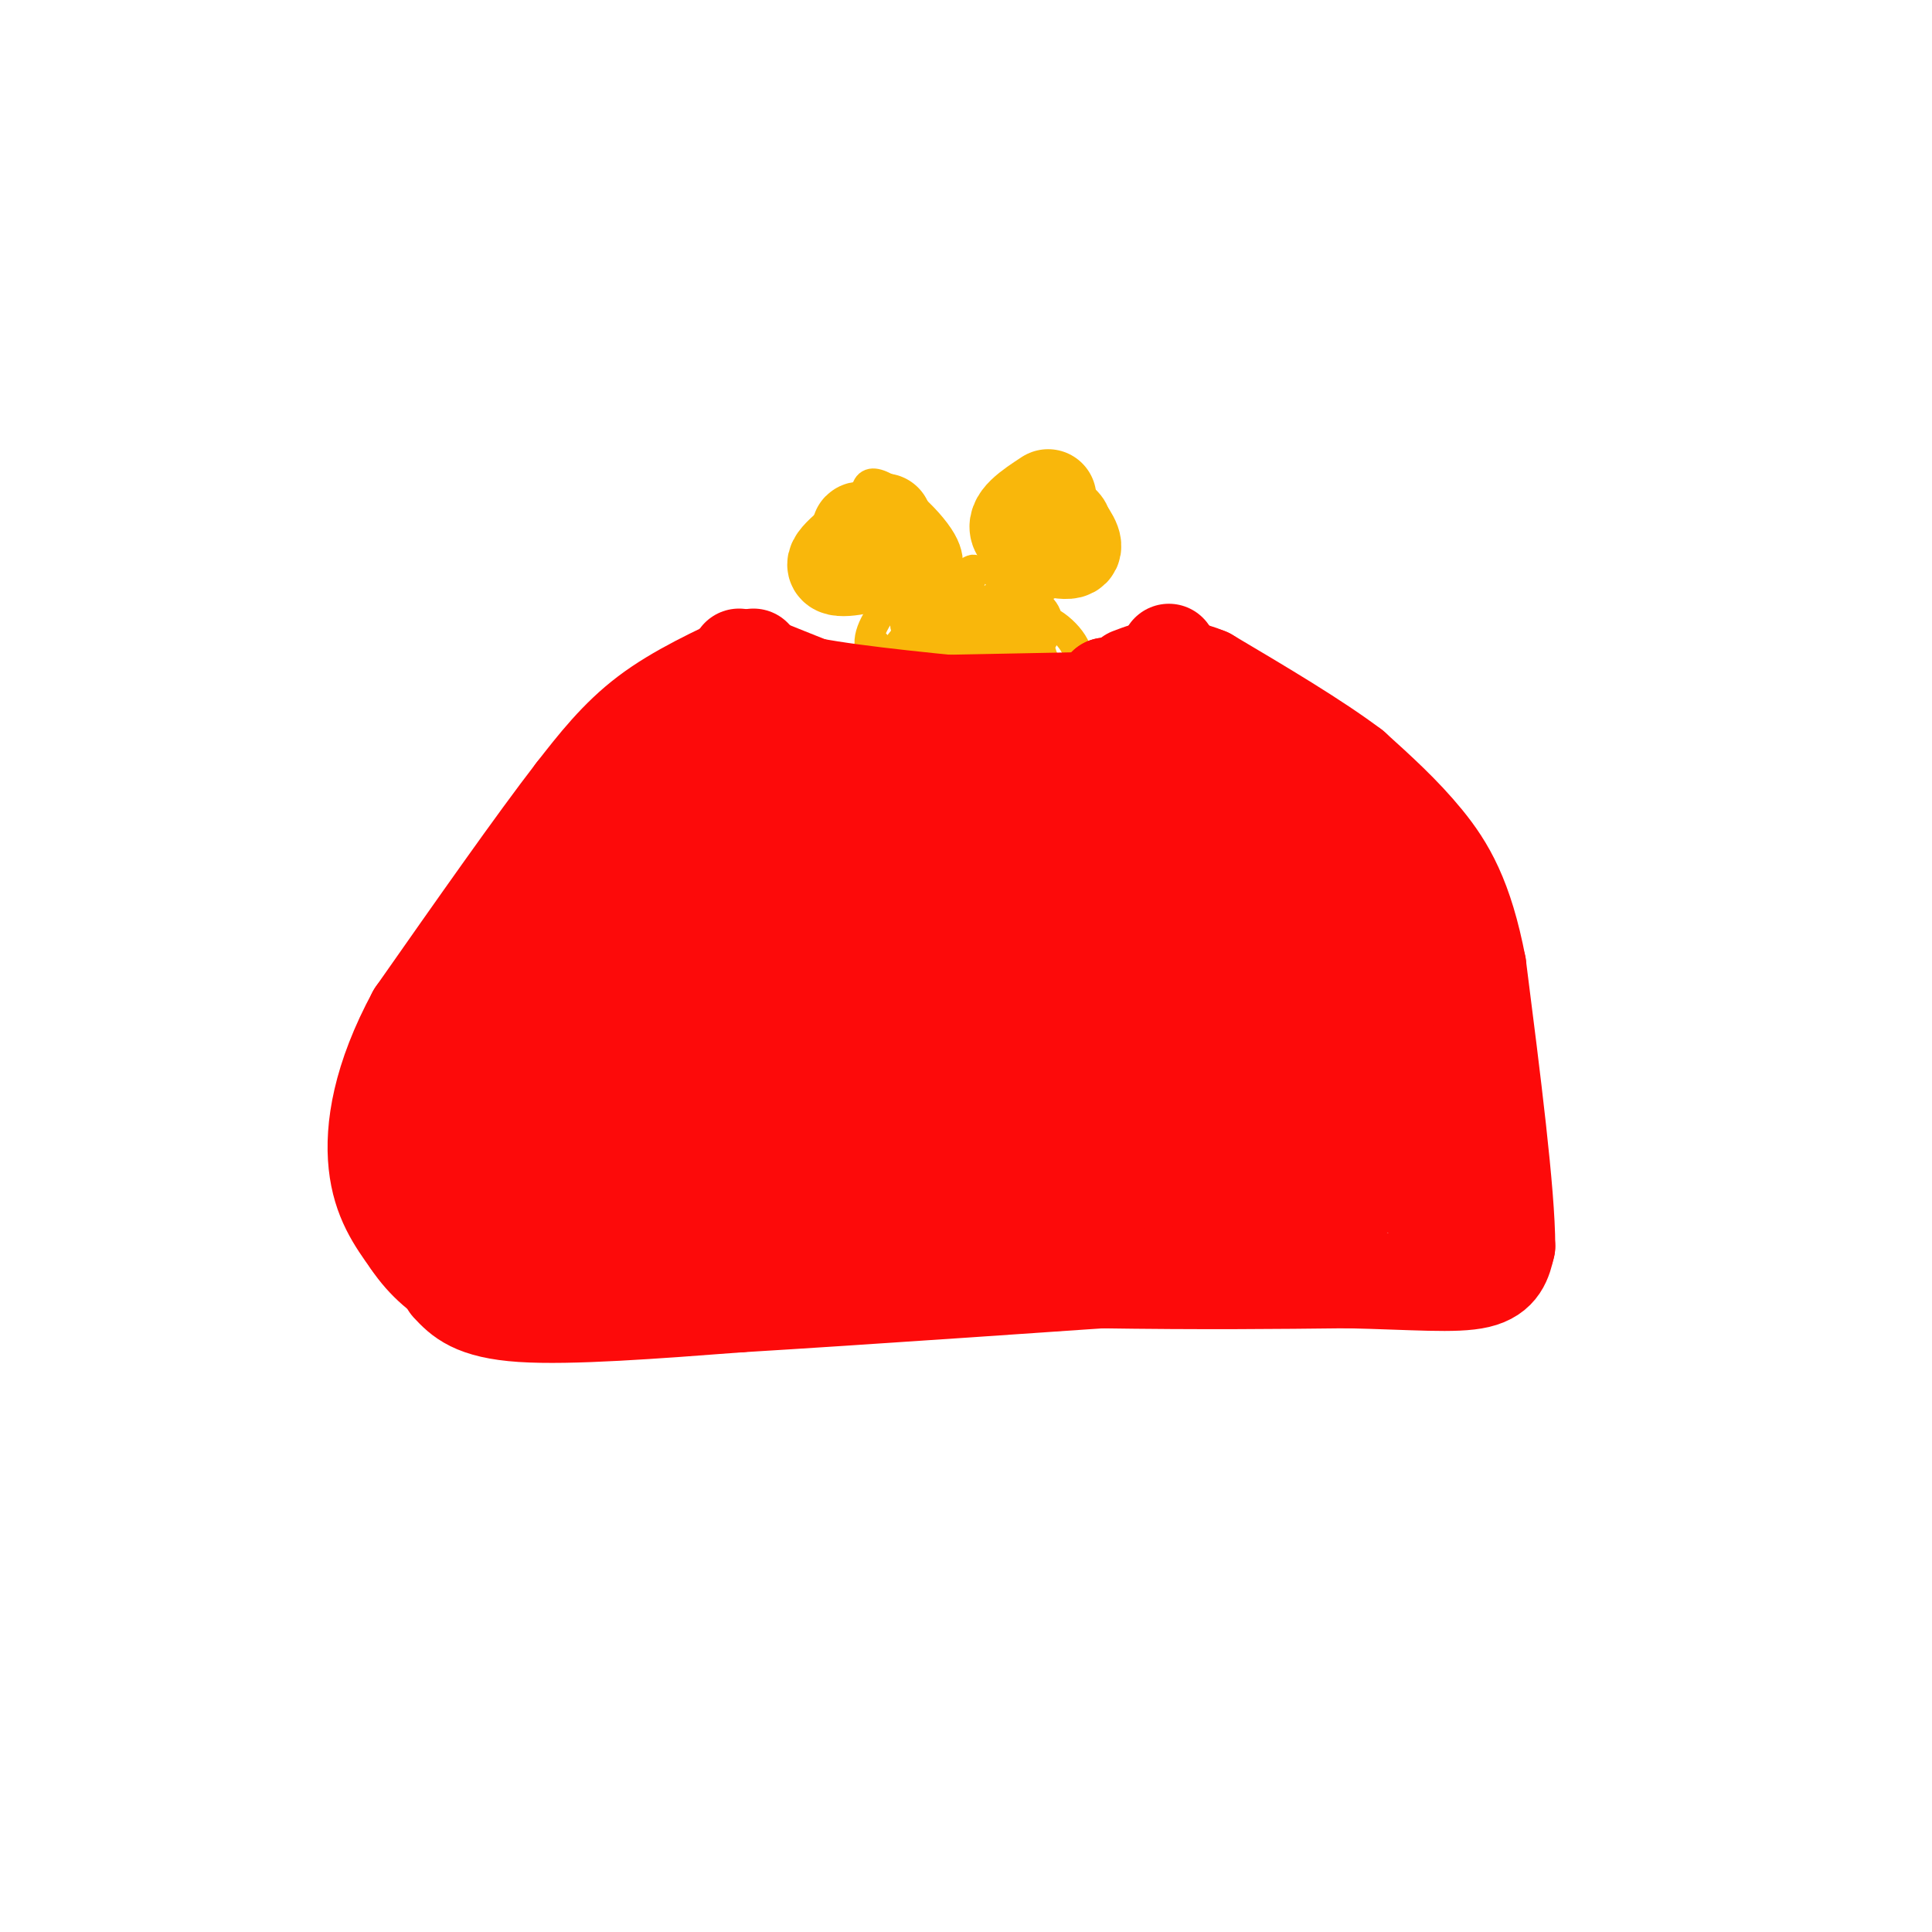 <svg viewBox='0 0 400 400' version='1.1' xmlns='http://www.w3.org/2000/svg' xmlns:xlink='http://www.w3.org/1999/xlink'><g fill='none' stroke='#FD0A0A' stroke-width='6' stroke-linecap='round' stroke-linejoin='round'><path d='M130,160c0.000,0.000 -17.000,24.000 -17,24'/><path d='M113,184c-6.500,10.000 -14.250,23.000 -22,36'/><path d='M91,220c-4.489,10.044 -4.711,17.156 -3,23c1.711,5.844 5.356,10.422 9,15'/><path d='M97,258c1.131,3.214 -0.542,3.750 5,3c5.542,-0.750 18.298,-2.786 24,-3c5.702,-0.214 4.351,1.393 3,3'/><path d='M129,261c1.536,1.702 3.875,4.458 9,4c5.125,-0.458 13.036,-4.131 18,-5c4.964,-0.869 6.982,1.065 9,3'/><path d='M165,263c4.956,-0.333 12.844,-2.667 18,-3c5.156,-0.333 7.578,1.333 10,3'/><path d='M193,263c2.190,-0.905 2.667,-4.667 8,-5c5.333,-0.333 15.524,2.762 22,3c6.476,0.238 9.238,-2.381 12,-5'/><path d='M235,256c4.311,0.378 9.089,3.822 16,5c6.911,1.178 15.956,0.089 25,-1'/><path d='M276,260c7.400,0.556 13.400,2.444 16,1c2.600,-1.444 1.800,-6.222 1,-11'/><path d='M293,250c-0.867,-7.311 -3.533,-20.089 -4,-24c-0.467,-3.911 1.267,1.044 3,6'/><path d='M292,232c0.500,1.000 0.250,0.500 0,0'/><path d='M283,259c4.250,-0.083 8.500,-0.167 11,-3c2.500,-2.833 3.250,-8.417 4,-14'/><path d='M298,242c-0.333,-10.833 -3.167,-30.917 -6,-51'/><path d='M292,191c-3.156,-12.067 -8.044,-16.733 -12,-20c-3.956,-3.267 -6.978,-5.133 -10,-7'/><path d='M270,164c-3.000,-2.500 -5.500,-5.250 -8,-8'/><path d='M262,156c1.289,-0.933 8.511,0.733 14,4c5.489,3.267 9.244,8.133 13,13'/><path d='M130,163c0.000,0.000 25.000,-19.000 25,-19'/><path d='M155,144c4.500,-3.500 3.250,-2.750 2,-2'/><path d='M246,142c0.000,0.000 27.000,23.000 27,23'/><path d='M273,165c5.167,4.333 4.583,3.667 4,3'/></g>
<g fill='none' stroke='#F9B70B' stroke-width='6' stroke-linecap='round' stroke-linejoin='round'><path d='M176,105c-1.958,0.327 -3.917,0.655 -4,3c-0.083,2.345 1.708,6.708 4,10c2.292,3.292 5.083,5.512 8,6c2.917,0.488 5.958,-0.756 9,-2'/><path d='M193,122c2.679,-1.714 4.875,-5.000 2,-10c-2.875,-5.000 -10.821,-11.714 -14,-12c-3.179,-0.286 -1.589,5.857 0,12'/><path d='M181,112c2.599,3.717 9.097,7.010 11,5c1.903,-2.010 -0.789,-9.322 -3,-12c-2.211,-2.678 -3.941,-0.721 -5,3c-1.059,3.721 -1.445,9.206 0,12c1.445,2.794 4.723,2.897 8,3'/><path d='M192,123c2.207,-0.297 3.724,-2.538 1,-6c-2.724,-3.462 -9.689,-8.144 -12,-8c-2.311,0.144 0.032,5.116 2,6c1.968,0.884 3.562,-2.319 3,-4c-0.562,-1.681 -3.281,-1.841 -6,-2'/><path d='M180,109c-0.833,-0.333 0.083,-0.167 1,0'/><path d='M220,99c-3.792,0.506 -7.583,1.012 -10,3c-2.417,1.988 -3.458,5.458 -4,9c-0.542,3.542 -0.583,7.155 1,9c1.583,1.845 4.792,1.923 8,2'/><path d='M215,122c2.989,-0.791 6.461,-3.769 9,-7c2.539,-3.231 4.145,-6.716 2,-10c-2.145,-3.284 -8.041,-6.367 -11,-5c-2.959,1.367 -2.979,7.183 -3,13'/><path d='M212,113c1.427,1.750 6.496,-0.376 9,-3c2.504,-2.624 2.443,-5.745 1,-7c-1.443,-1.255 -4.270,-0.644 -6,2c-1.730,2.644 -2.365,7.322 -3,12'/><path d='M213,117c1.607,1.833 7.125,0.417 10,-2c2.875,-2.417 3.107,-5.833 1,-6c-2.107,-0.167 -6.554,2.917 -11,6'/><path d='M200,122c1.333,-2.417 2.667,-4.833 1,-4c-1.667,0.833 -6.333,4.917 -11,9'/><path d='M190,127c0.045,2.054 5.657,2.688 10,2c4.343,-0.688 7.418,-2.698 8,-4c0.582,-1.302 -1.329,-1.895 -3,-1c-1.671,0.895 -3.104,3.280 -2,5c1.104,1.720 4.744,2.777 7,2c2.256,-0.777 3.128,-3.389 4,-6'/><path d='M214,125c-0.153,-1.534 -2.536,-2.370 -3,-1c-0.464,1.370 0.990,4.946 1,5c0.010,0.054 -1.426,-3.413 -4,-4c-2.574,-0.587 -6.287,1.707 -10,4'/><path d='M198,129c-3.278,-1.202 -6.474,-6.205 -10,-6c-3.526,0.205 -7.381,5.620 -8,9c-0.619,3.380 1.997,4.726 4,5c2.003,0.274 3.393,-0.525 4,-3c0.607,-2.475 0.433,-6.628 0,-7c-0.433,-0.372 -1.124,3.037 0,5c1.124,1.963 4.062,2.482 7,3'/><path d='M195,135c1.814,0.186 2.848,-0.849 2,-3c-0.848,-2.151 -3.578,-5.419 -4,-4c-0.422,1.419 1.464,7.525 4,8c2.536,0.475 5.721,-4.680 6,-7c0.279,-2.320 -2.349,-1.806 -3,0c-0.651,1.806 0.674,4.903 2,8'/><path d='M202,137c1.341,1.794 3.694,2.278 6,1c2.306,-1.278 4.565,-4.318 5,-7c0.435,-2.682 -0.956,-5.008 -2,-3c-1.044,2.008 -1.743,8.348 -1,11c0.743,2.652 2.926,1.615 4,0c1.074,-1.615 1.037,-3.807 1,-6'/><path d='M215,133c0.400,0.518 0.901,4.814 3,6c2.099,1.186 5.796,-0.739 5,-4c-0.796,-3.261 -6.083,-7.857 -9,-7c-2.917,0.857 -3.462,7.168 -2,8c1.462,0.832 4.932,-3.814 5,-7c0.068,-3.186 -3.266,-4.910 -5,-5c-1.734,-0.090 -1.867,1.455 -2,3'/><path d='M210,127c-0.670,2.973 -1.344,8.904 -2,9c-0.656,0.096 -1.293,-5.644 -3,-8c-1.707,-2.356 -4.485,-1.327 -7,1c-2.515,2.327 -4.767,5.954 -4,7c0.767,1.046 4.553,-0.488 7,-2c2.447,-1.512 3.556,-3.004 2,-5c-1.556,-1.996 -5.778,-4.498 -10,-7'/><path d='M193,122c-2.248,-0.949 -2.870,0.180 -4,2c-1.130,1.820 -2.770,4.333 -1,7c1.770,2.667 6.949,5.488 9,4c2.051,-1.488 0.975,-7.285 0,-10c-0.975,-2.715 -1.850,-2.347 -4,0c-2.150,2.347 -5.575,6.674 -9,11'/><path d='M184,136c-2.375,0.595 -3.812,-3.418 -3,-3c0.812,0.418 3.872,5.266 7,8c3.128,2.734 6.322,3.352 10,3c3.678,-0.352 7.839,-1.676 12,-3'/><path d='M210,141c-1.167,-1.000 -10.083,-2.000 -19,-3'/><path d='M191,138c-4.238,-0.595 -5.333,-0.583 -3,1c2.333,1.583 8.095,4.738 14,5c5.905,0.262 11.952,-2.369 18,-5'/></g>
<g fill='none' stroke='#FD0A0A' stroke-width='20' stroke-linecap='round' stroke-linejoin='round'><path d='M165,203c-11.927,13.440 -23.854,26.879 -29,34c-5.146,7.121 -3.512,7.923 -2,9c1.512,1.077 2.902,2.431 7,-1c4.098,-3.431 10.905,-11.645 15,-20c4.095,-8.355 5.479,-16.852 4,-22c-1.479,-5.148 -5.819,-6.947 -10,-7c-4.181,-0.053 -8.203,1.640 -11,3c-2.797,1.360 -4.371,2.389 -6,6c-1.629,3.611 -3.315,9.806 -5,16'/><path d='M128,221c-0.608,3.667 0.372,4.834 2,6c1.628,1.166 3.902,2.332 6,0c2.098,-2.332 4.018,-8.161 4,-12c-0.018,-3.839 -1.974,-5.689 -4,-9c-2.026,-3.311 -4.122,-8.084 -12,-3c-7.878,5.084 -21.536,20.024 -27,27c-5.464,6.976 -2.732,5.988 0,5'/><path d='M97,235c-0.064,1.928 -0.223,4.249 2,7c2.223,2.751 6.829,5.933 11,6c4.171,0.067 7.906,-2.981 12,-4c4.094,-1.019 8.547,-0.010 13,1'/><path d='M135,245c8.378,0.600 22.822,1.600 41,1c18.178,-0.600 40.089,-2.800 62,-5'/><path d='M238,241c13.419,-0.244 15.968,1.646 23,0c7.032,-1.646 18.547,-6.828 23,-11c4.453,-4.172 1.844,-7.335 -2,-12c-3.844,-4.665 -8.922,-10.833 -14,-17'/><path d='M268,201c-6.667,-8.156 -16.333,-20.044 -22,-29c-5.667,-8.956 -7.333,-14.978 -9,-21'/><path d='M237,151c-0.511,-5.267 2.711,-7.933 2,-9c-0.711,-1.067 -5.356,-0.533 -10,0'/><path d='M229,142c1.156,4.578 9.044,16.022 6,21c-3.044,4.978 -17.022,3.489 -31,2'/><path d='M204,165c-14.810,0.536 -36.333,0.875 -44,-2c-7.667,-2.875 -1.476,-8.964 2,-12c3.476,-3.036 4.238,-3.018 5,-3'/><path d='M167,148c4.500,0.500 13.250,3.250 22,6'/><path d='M189,154c9.500,1.167 22.250,1.083 35,1'/><path d='M224,155c-1.000,-1.167 -21.000,-4.583 -41,-8'/><path d='M183,147c-10.600,-1.956 -16.600,-2.844 -19,-2c-2.400,0.844 -1.200,3.422 0,6'/><path d='M164,151c0.390,3.854 1.364,10.488 -2,19c-3.364,8.512 -11.067,18.900 -12,17c-0.933,-1.900 4.903,-16.088 4,-20c-0.903,-3.912 -8.544,2.454 -14,8c-5.456,5.546 -8.728,10.273 -12,15'/><path d='M128,190c0.085,2.087 6.299,-0.195 13,-6c6.701,-5.805 13.889,-15.133 14,-19c0.111,-3.867 -6.855,-2.272 -10,-2c-3.145,0.272 -2.470,-0.779 -5,4c-2.530,4.779 -8.265,15.390 -14,26'/><path d='M126,193c-5.600,8.044 -12.600,15.156 -16,24c-3.400,8.844 -3.200,19.422 -3,30'/><path d='M107,247c1.793,4.373 7.775,0.305 12,-3c4.225,-3.305 6.693,-5.847 11,-10c4.307,-4.153 10.453,-9.917 16,-24c5.547,-14.083 10.493,-36.484 13,-29c2.507,7.484 2.573,44.853 5,52c2.427,7.147 7.213,-15.926 12,-39'/><path d='M176,194c1.960,-10.576 0.860,-17.516 3,-12c2.140,5.516 7.521,23.486 12,36c4.479,12.514 8.056,19.571 10,12c1.944,-7.571 2.254,-29.769 2,-43c-0.254,-13.231 -1.073,-17.495 4,-10c5.073,7.495 16.036,26.747 27,46'/><path d='M234,223c4.500,-7.833 2.250,-50.417 7,-56c4.750,-5.583 16.500,25.833 21,32c4.500,6.167 1.750,-12.917 -1,-32'/><path d='M261,167c-0.528,-6.166 -1.348,-5.581 -5,-7c-3.652,-1.419 -10.137,-4.844 -10,-4c0.137,0.844 6.896,5.955 11,11c4.104,5.045 5.552,10.022 7,15'/><path d='M264,182c2.911,4.422 6.689,7.978 9,17c2.311,9.022 3.156,23.511 4,38'/><path d='M277,237c2.107,8.833 5.375,11.917 1,12c-4.375,0.083 -16.393,-2.833 -25,-3c-8.607,-0.167 -13.804,2.417 -19,5'/><path d='M234,251c-16.167,0.667 -47.083,-0.167 -78,-1'/><path d='M156,250c-22.444,0.422 -39.556,1.978 -46,3c-6.444,1.022 -2.222,1.511 2,2'/><path d='M112,255c1.278,1.412 3.474,3.943 15,3c11.526,-0.943 32.383,-5.360 52,-17c19.617,-11.640 37.994,-30.502 45,-38c7.006,-7.498 2.643,-3.631 -1,-4c-3.643,-0.369 -6.564,-4.975 -13,-6c-6.436,-1.025 -16.385,1.529 -21,3c-4.615,1.471 -3.896,1.858 -5,4c-1.104,2.142 -4.030,6.041 0,8c4.030,1.959 15.015,1.980 26,2'/><path d='M210,210c4.633,-0.786 3.214,-3.753 2,-10c-1.214,-6.247 -2.224,-15.776 -6,-21c-3.776,-5.224 -10.318,-6.144 -14,-4c-3.682,2.144 -4.505,7.351 -5,11c-0.495,3.649 -0.663,5.741 0,8c0.663,2.259 2.157,4.685 6,7c3.843,2.315 10.036,4.518 15,5c4.964,0.482 8.700,-0.758 12,-6c3.300,-5.242 6.163,-14.488 7,-22c0.837,-7.512 -0.352,-13.292 -3,-17c-2.648,-3.708 -6.757,-5.345 -9,-2c-2.243,3.345 -2.622,11.673 -3,20'/><path d='M212,179c0.124,6.919 1.934,14.216 5,20c3.066,5.784 7.386,10.055 10,10c2.614,-0.055 3.520,-4.437 4,-10c0.480,-5.563 0.534,-12.306 -1,-15c-1.534,-2.694 -4.655,-1.338 -6,-2c-1.345,-0.662 -0.913,-3.340 -1,3c-0.087,6.340 -0.692,21.699 0,30c0.692,8.301 2.680,9.545 5,11c2.320,1.455 4.971,3.123 7,4c2.029,0.877 3.437,0.965 6,-2c2.563,-2.965 6.282,-8.982 10,-15'/><path d='M251,213c2.383,-7.526 3.340,-18.842 6,-18c2.660,0.842 7.024,13.842 11,23c3.976,9.158 7.565,14.474 9,10c1.435,-4.474 0.718,-18.737 0,-33'/><path d='M277,195c-0.889,-10.733 -3.111,-21.067 -2,-19c1.111,2.067 5.556,16.533 10,31'/><path d='M285,207c2.297,6.350 3.038,6.724 -1,11c-4.038,4.276 -12.856,12.456 -21,17c-8.144,4.544 -15.616,5.454 -22,4c-6.384,-1.454 -11.681,-5.273 -11,-6c0.681,-0.727 7.341,1.636 14,4'/><path d='M244,237c8.800,3.422 23.800,9.978 26,13c2.200,3.022 -8.400,2.511 -19,2'/><path d='M251,252c-1.174,-3.384 5.391,-12.844 8,-19c2.609,-6.156 1.262,-9.007 -1,-11c-2.262,-1.993 -5.438,-3.128 -6,-5c-0.563,-1.872 1.488,-4.481 -10,-2c-11.488,2.481 -36.516,10.053 -41,14c-4.484,3.947 11.576,4.271 17,4c5.424,-0.271 0.212,-1.135 -5,-2'/><path d='M213,231c-2.164,-1.136 -5.075,-2.974 -13,-4c-7.925,-1.026 -20.864,-1.238 -29,0c-8.136,1.238 -11.467,3.925 -21,5c-9.533,1.075 -25.266,0.537 -41,0'/><path d='M109,232c-7.714,-0.702 -6.500,-2.458 -7,-5c-0.500,-2.542 -2.714,-5.869 0,-12c2.714,-6.131 10.357,-15.065 18,-24'/><path d='M120,191c5.644,-7.778 10.756,-15.222 18,-21c7.244,-5.778 16.622,-9.889 26,-14'/><path d='M225,145c0.000,0.000 -51.000,1.000 -51,1'/><path d='M174,146c-12.378,0.289 -17.822,0.511 -22,2c-4.178,1.489 -7.089,4.244 -10,7'/><path d='M142,155c-6.000,6.422 -16.000,18.978 -21,27c-5.000,8.022 -5.000,11.511 -5,15'/><path d='M116,197c-0.607,4.440 0.375,8.042 -4,14c-4.375,5.958 -14.107,14.274 -18,21c-3.893,6.726 -1.946,11.863 0,17'/><path d='M94,249c0.905,4.369 3.167,6.792 6,9c2.833,2.208 6.238,4.202 14,5c7.762,0.798 19.881,0.399 32,0'/><path d='M146,263c18.833,0.333 49.917,1.167 81,2'/><path d='M227,265c22.167,0.333 37.083,0.167 52,0'/><path d='M279,265c13.822,0.311 22.378,1.089 27,0c4.622,-1.089 5.311,-4.044 6,-7'/><path d='M312,258c0.000,-10.833 -3.000,-34.417 -6,-58'/><path d='M306,200c-2.711,-14.133 -6.489,-20.467 -11,-26c-4.511,-5.533 -9.756,-10.267 -15,-15'/><path d='M280,159c-7.500,-5.667 -18.750,-12.333 -30,-19'/><path d='M250,140c-7.667,-3.167 -11.833,-1.583 -16,0'/><path d='M277,209c4.333,12.667 8.667,25.333 12,32c3.333,6.667 5.667,7.333 8,8'/><path d='M297,249c1.333,1.333 0.667,0.667 0,0'/><path d='M156,136c-7.917,3.667 -15.833,7.333 -22,12c-6.167,4.667 -10.583,10.333 -15,16'/><path d='M119,164c-8.000,10.333 -20.500,28.167 -33,46'/><path d='M86,210c-7.222,13.333 -8.778,23.667 -8,31c0.778,7.333 3.889,11.667 7,16'/><path d='M85,257c2.956,4.444 6.844,7.556 10,9c3.156,1.444 5.578,1.222 8,1'/><path d='M93,266c2.500,2.667 5.000,5.333 15,6c10.000,0.667 27.500,-0.667 45,-2'/><path d='M153,270c24.833,-1.500 64.417,-4.250 104,-7'/><path d='M257,263c20.667,-1.167 20.333,-0.583 20,0'/><path d='M153,136c0.000,0.000 15.000,6.000 15,6'/><path d='M168,142c9.667,1.833 26.333,3.417 43,5'/><path d='M211,147c9.756,0.600 12.644,-0.400 16,-2c3.356,-1.600 7.178,-3.800 11,-6'/><path d='M238,139c2.500,-1.667 3.250,-2.833 4,-4'/></g>
<g fill='none' stroke='#F9B70B' stroke-width='20' stroke-linecap='round' stroke-linejoin='round'><path d='M183,108c-5.155,3.845 -10.310,7.690 -10,9c0.310,1.310 6.083,0.083 9,-1c2.917,-1.083 2.976,-2.024 2,-3c-0.976,-0.976 -2.988,-1.988 -5,-3'/><path d='M179,110c-1.000,-0.500 -1.000,-0.250 -1,0'/><path d='M217,103c-3.667,2.400 -7.333,4.800 -6,7c1.333,2.200 7.667,4.200 10,4c2.333,-0.200 0.667,-2.600 -1,-5'/><path d='M220,109c-1.756,-1.267 -5.644,-1.933 -7,-1c-1.356,0.933 -0.178,3.467 1,6'/></g>
</svg>